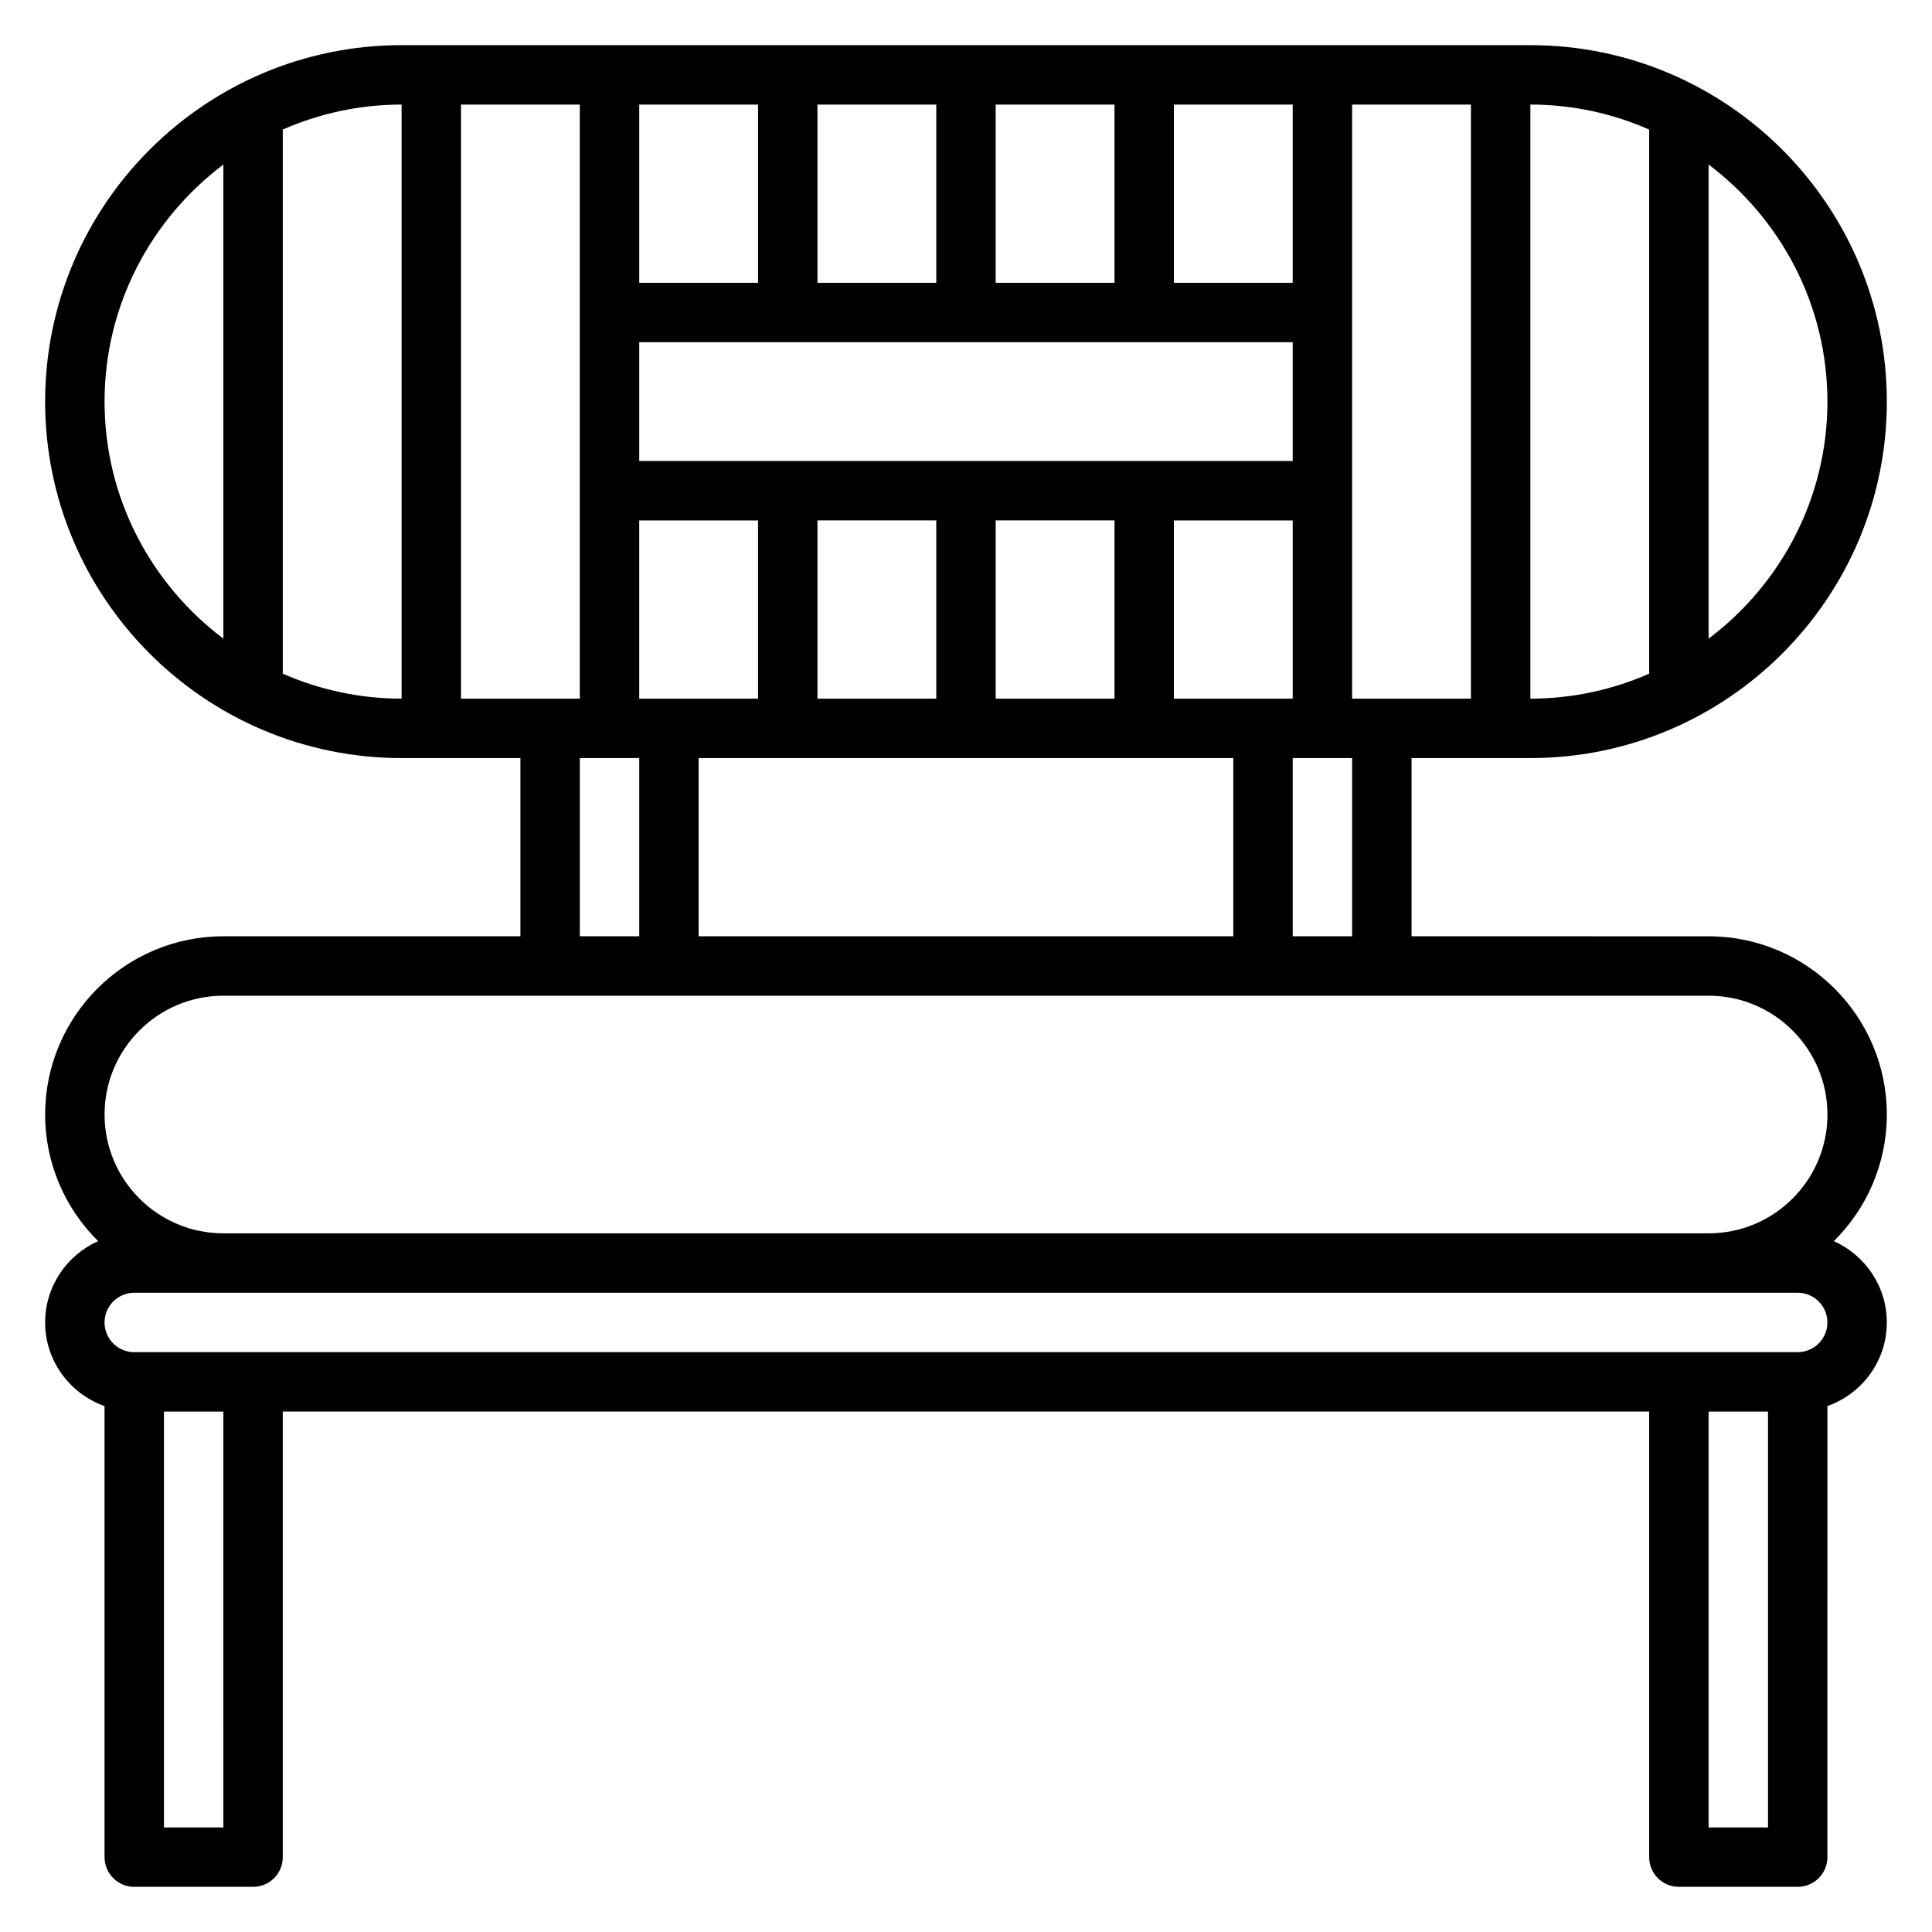 <?xml version="1.0" encoding="UTF-8"?>
<!-- Uploaded to: ICON Repo, www.iconrepo.com, Generator: ICON Repo Mixer Tools -->
<svg fill="#000000" width="800px" height="800px" version="1.1" viewBox="144 144 512 512" xmlns="http://www.w3.org/2000/svg">
 <path d="m644.03 439.36c0-26.047-21.184-47.23-47.23-47.23l-78.723-0.004v-47.23h31.488c52.09 0 94.465-42.375 94.465-94.465 0-52.09-42.375-94.465-94.465-94.465h-299.14c-52.09 0-94.465 42.375-94.465 94.465 0 52.09 42.375 94.465 94.465 94.465h31.488v47.23h-78.719c-26.047 0-47.23 21.184-47.23 47.23 0 13.113 5.383 24.992 14.043 33.559-8.262 3.688-14.047 11.938-14.047 21.547 0 10.25 6.606 18.91 15.742 22.168l0.004 119.53c0 4.344 3.519 7.871 7.871 7.871h31.488c4.352 0 7.871-3.527 7.871-7.871v-118.08h362.11v118.08c0 4.344 3.519 7.871 7.871 7.871h31.488c4.352 0 7.871-3.527 7.871-7.871l0.004-119.53c9.141-3.258 15.742-11.918 15.742-22.168 0-9.613-5.785-17.863-14.043-21.547 8.66-8.562 14.043-20.441 14.043-33.555zm-141.7-47.234h-15.742v-47.23h15.742zm-173.19 0v-47.23h141.7v47.23zm-62.973-62.977v-157.44h31.488v157.44h-7.871zm244.03 0h-7.871v-157.44h31.488v157.44zm-55.105 0v-47.23h31.488v47.23zm-133.82 0h-7.871v-47.23h31.488v47.23zm165.31-94.461v31.488h-173.18v-31.488zm-125.95 47.23h31.488v47.23h-31.488zm47.234 0h31.488v47.23h-31.488zm78.719-62.977h-31.488v-47.23h31.488zm-47.23 0h-31.488v-47.23h31.488zm-47.234 0h-31.488v-47.23h31.488zm-47.23 0h-31.488v-47.23h31.488zm283.39 31.488c0 25.68-12.414 48.445-31.488 62.828v-125.66c19.07 14.383 31.488 37.148 31.488 62.828zm-47.234-72.098v144.2c-9.652 4.234-20.293 6.617-31.488 6.617v-157.44c11.195 0 21.836 2.383 31.488 6.621zm-409.34 72.098c0-25.68 12.414-48.445 31.488-62.828v125.65c-19.074-14.379-31.488-37.145-31.488-62.824zm47.23 72.102v-144.2c9.652-4.238 20.293-6.621 31.488-6.621v157.44c-11.195-0.004-21.836-2.387-31.488-6.621zm78.723 22.363h15.742v47.23h-15.742zm-94.465 62.977h393.61c17.367 0 31.488 14.121 31.488 31.488s-14.121 31.488-31.488 31.488h-393.61c-17.367 0-31.488-14.121-31.488-31.488s14.121-31.488 31.488-31.488zm0 220.42h-15.746v-110.21h15.742zm409.34 0h-15.742v-110.21h15.742zm7.871-141.7c4.344 0 7.871 3.535 7.871 7.871 0 4.336-3.527 7.871-7.871 7.871h-31.488l-377.86 0.004h-31.488c-4.344 0-7.871-3.535-7.871-7.871 0-4.336 3.527-7.871 7.871-7.871h417.22z"/>
</svg>